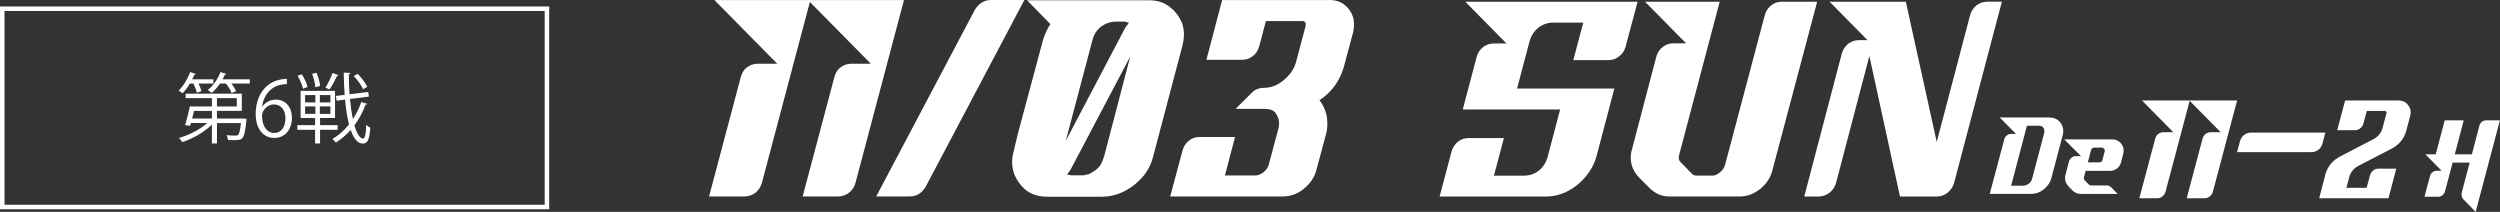 <?xml version="1.0" encoding="UTF-8"?><svg id="_レイヤー_2" xmlns="http://www.w3.org/2000/svg" viewBox="0 0 572.69 48.54"><rect x="0" y="0" width="572.69" height="48.54" fill="#333333" stroke="none"/><defs><style>.cls-1{fill:#fff;}.cls-2{fill:none;stroke:#fff;stroke-width:1.03px;}</style></defs><g id="_レイヤー_1-2"><path class="cls-1" d="M174.52,41.91c-.26.96-.77,1.67-1.48,2.25-.77.58-1.61.84-2.51.84h-8.1l7.26-27.32c.26-.96.71-1.74,1.41-2.25.77-.58,1.61-.83,2.51-.83h4.44l-14.4-14.59h21.99l-11.12,41.91Z"/><path class="cls-1" d="M195.96,41.91c-.26.96-.77,1.67-1.48,2.25-.77.58-1.61.84-2.51.84h-8.1l7.26-27.32c.26-.96.71-1.74,1.41-2.25.77-.58,1.61-.83,2.51-.83h4.44l-14.4-14.59h21.99l-11.12,41.91Z"/><path class="cls-1" d="M223.35,2.19c.9-1.42,2.12-2.19,3.66-2.19h7.65l-22.63,42.81c-.9,1.48-2.12,2.19-3.66,2.19h-7.65L223.35,2.19Z"/><path class="cls-1" d="M271.2,7.97c0,.9-.13,1.74-.39,2.7l-6.62,25.07c-.64,2.64-2.06,4.82-4.37,6.62-2.31,1.8-4.76,2.7-7.39,2.7h-12.47c-1.93,0-3.47-.45-4.82-1.41-1.29-1.03-2.25-2.38-2.83-3.86-.32-.9-.45-1.8-.45-2.64,0-.9.13-1.74.39-2.64l.9-3.79,5.72-21.34c.39-1.41.96-2.63,1.74-3.86L235.27.06h27.84c1.93,0,3.47.45,4.76,1.48,1.35.96,2.31,2.31,2.96,3.86.26.9.39,1.74.39,2.57ZM250.25,9.19l-6.11,23.08,13.69-26.04c.26-.32.58-.71.77-1.03-.26-.06-.45-.06-.64-.19-.26-.06-.51-.06-.77-.06h-1.41c-1.35,0-2.51.39-3.54,1.16-1.03.77-1.67,1.8-1.99,3.09ZM252.88,36l6.04-23.08-13.69,25.97c-.26.39-.51.71-.77,1.03l.06.06c.19.06.39.06.58.13.26.06.51.06.77.06h2.31c.19-.06.39-.06.51-.13.13,0,.19,0,.26-.06.26,0,.51-.06.64-.19h.06c.26-.13.45-.26.71-.45.19-.06.32-.13.51-.32,1.03-.64,1.61-1.74,1.99-3.02Z"/><path class="cls-1" d="M304.57,0c1.35,0,2.51.39,3.41,1.09.9.71,1.54,1.61,1.93,2.7.19.58.26,1.22.26,1.8s-.06,1.16-.19,1.74l-2.19,8.16c-.96,3.15-2.76,5.66-5.53,7.46,1.22,1.61,1.8,3.34,1.8,5.27,0,.84-.06,1.67-.32,2.57l-2.19,8.16c-.45,1.74-1.48,3.15-2.89,4.31s-3.02,1.74-4.76,1.74h-25.84l2.83-10.54c.26-.9.71-1.67,1.48-2.25.71-.58,1.54-.83,2.44-.83h8.1l-2.31,8.81h7.01c.58,0,1.22-.26,1.8-.71.64-.51,1.03-1.09,1.22-1.74l2.19-8.17c.13-.51.19-.96.19-1.35,0-.77-.26-1.48-.71-2.19-.45-.77-1.35-1.09-2.76-1.09h-6.49l3.6-3.6c.77-.83,1.8-1.22,2.89-1.22,1.61,0,3.09-.58,4.5-1.74s2.38-2.51,2.83-4.11l2.19-8.23.06-.45c0-.13-.06-.32-.13-.45-.06-.19-.32-.32-.77-.32h-8.23l-1.54,5.79c-.26.96-.77,1.74-1.48,2.25-.71.58-1.54.84-2.51.84h-8.1l3.6-13.69h24.62Z"/><path class="cls-1" d="M369.81,20.28l-4.08,15.49c-.7,2.55-2.23,4.78-4.4,6.57-2.23,1.79-4.65,2.68-7.2,2.68h-24.35l2.74-10.33c.25-.89.76-1.66,1.47-2.23.7-.57,1.53-.83,2.49-.83h8.03l-2.29,8.61h6.82c1.34,0,2.49-.38,3.44-1.15,1.02-.76,1.66-1.85,2.04-3.12l2.87-10.9h-22.31l3.19-12.05c.25-.96.77-1.66,1.47-2.23.76-.57,1.59-.83,2.49-.83h2.87l-9.43-9.56h39.46l-2.74,10.26c-.25.96-.77,1.72-1.47,2.23-.7.57-1.53.89-2.49.89h-8.03l2.29-8.61h-6.82c-1.28,0-2.42.38-3.44,1.15-.96.76-1.66,1.78-2.04,3.12l-2.87,10.84h22.31Z"/><path class="cls-1" d="M376.79.39h17.15l-9.31,35.19c-.06.19-.06.32-.06.51,0,.45.13.83.51,1.15l2.36,2.42c.32.38.7.57,1.21.57h3.57c.64,0,1.21-.25,1.79-.76.57-.45.96-1.02,1.15-1.66l9.12-34.36c.25-.96.76-1.66,1.47-2.23s1.53-.83,2.49-.83h8.03l-10.26,38.63c-.45,1.72-1.4,3.12-2.8,4.27-1.47,1.15-3,1.72-4.72,1.72h-16.07c-1.72,0-3.25-.64-4.59-1.98l-2.36-2.36c-1.27-1.34-1.91-2.87-1.91-4.53,0-.57.06-1.21.25-1.79l5.61-21.36c.25-.96.76-1.66,1.47-2.23.7-.57,1.53-.83,2.49-.83h2.87l-9.44-9.56Z"/><path class="cls-1" d="M419.11.39h17.47l7.08,32.13,7.65-29.07c.25-.89.76-1.66,1.47-2.23.77-.57,1.59-.83,2.55-.83h3.25l-10.96,41.57c-.25.89-.77,1.59-1.47,2.17-.7.57-1.53.89-2.49.89h-8.42l-7.01-32.19-7.65,29.13c-.25.89-.76,1.59-1.47,2.17-.76.57-1.59.89-2.55.89h-3.25l8.61-32.77c.25-.89.77-1.66,1.47-2.23.76-.57,1.59-.83,2.49-.83h1.91l-8.67-8.8Z"/><path class="cls-1" d="M45.1,21.26c-.12-.56-.46-1.42-.79-2.12h-.81c-.51.86-1.1,1.65-1.68,2.24-.23-.19-.63-.47-.91-.61,1.03-.98,2.05-2.63,2.65-4.26l1.33.44c-.04.12-.19.17-.37.16-.14.35-.31.72-.49,1.07h4.85v.96h-3.4c.3.6.54,1.26.67,1.72l-1.05.4ZM55.55,27.16l.26-.02.68.11c0,.12-.04.25-.05.37-.46,4.41-.81,4.48-2.84,4.48-.4,0-.88,0-1.38-.04-.02-.35-.14-.79-.33-1.1.88.1,1.72.1,2.01.1.32,0,.49-.02.63-.16.28-.25.47-.98.67-2.71h-5.5v4.68h-1.16v-4.33c-1.75,1.75-4.41,3.24-6.78,4.01-.18-.28-.51-.72-.75-.95,2.26-.63,4.82-1.93,6.46-3.42h-3.73l-.19.65-1.16-.17c.37-1.12.81-2.89,1.09-4.27h5.06v-1.91h-6.01v-1.02h12.86v3.94h-5.69v1.75h5.85ZM48.55,25.41h-4.12c-.12.58-.28,1.19-.42,1.75h4.54v-1.75ZM51.86,16.93c-.04.12-.18.16-.35.16-.16.37-.33.74-.53,1.09h6.24v.96h-4.19c.46.6.86,1.26,1.07,1.75l-1.03.42c-.23-.6-.75-1.47-1.31-2.17h-1.37c-.56.84-1.23,1.59-1.91,2.14-.21-.19-.61-.49-.89-.65,1.19-.91,2.29-2.47,2.91-4.12l1.37.42ZM49.7,22.48v1.91h4.54v-1.91h-4.54Z"/><path class="cls-1" d="M60.09,24.43c.6-.88,1.66-1.61,3.07-1.61,2.22,0,3.71,1.66,3.71,4.19s-1.47,4.59-4.03,4.59-4.27-2.12-4.27-5.52,1.65-7.2,5.9-7.9c.49-.07.93-.12,1.23-.12l.02,1.21c-3.64,0-5.38,2.65-5.68,5.17h.05ZM65.39,27.11c0-2.01-1.09-3.19-2.66-3.19s-2.71,1.51-2.71,2.49c.02,2.4,1.03,4.05,2.85,4.05,1.52,0,2.52-1.37,2.52-3.35Z"/><path class="cls-1" d="M77.35,29.73h-4.03v3.14h-1.14v-3.14h-4.06v-1.07h4.06v-1.63h-3.31v-6.22h7.88v6.22h-3.43v1.63h4.03v1.07ZM69.12,17.02c.61.89,1.17,2.1,1.33,2.91l-1.03.39c-.16-.81-.7-2.05-1.26-2.96l.96-.33ZM69.89,21.78v1.68h2.35v-1.68h-2.35ZM69.89,24.37v1.72h2.35v-1.72h-2.35ZM72.52,16.67c.42.96.75,2.24.81,3.03l-1.1.28c-.03-.81-.35-2.1-.74-3.08l1.03-.23ZM75.69,23.46v-1.68h-2.42v1.68h2.42ZM75.69,26.09v-1.72h-2.42v1.72h2.42ZM77.6,17.23c-.07.1-.19.16-.39.16-.42.91-1.14,2.26-1.72,3.1-.02,0-.93-.4-.93-.4.54-.89,1.26-2.37,1.63-3.38l1.4.53ZM80.17,22.67c.16,1.68.39,3.26.68,4.61.77-1.19,1.42-2.49,1.91-3.91l1.38.42c-.03.12-.17.19-.39.18-.65,1.73-1.51,3.33-2.56,4.73.53,1.86,1.21,3.03,1.98,3.03.44,0,.65-.95.74-3.14.25.26.63.54.93.67-.23,2.79-.63,3.63-1.77,3.63s-2.07-1.21-2.73-3.12c-1.02,1.14-2.15,2.12-3.4,2.89-.18-.23-.53-.63-.77-.84,1.42-.82,2.7-1.96,3.78-3.31-.42-1.63-.72-3.59-.91-5.69l-1.93.25-.16-1.09,2-.25c-.12-1.66-.19-3.38-.21-5.1l1.54.09c0,.14-.12.23-.37.25,0,1.56.05,3.12.16,4.62l4.29-.53.14,1.07-4.34.54ZM81.94,16.91c.86.89,1.8,2.12,2.19,2.96l-.95.58c-.37-.86-1.28-2.14-2.14-3.03l.89-.51Z"/><rect class="cls-2" x=".52" y="2" width="124.77" height="45.42"/><path class="cls-1" d="M496.09,43.88c-.13.48-.38.83-.74,1.12-.38.29-.8.42-1.25.42h-4.03l3.62-13.6c.13-.48.35-.86.7-1.12.38-.29.8-.42,1.25-.42h2.21l-7.17-7.26h10.94l-5.54,20.86Z"/><path class="cls-1" d="M506.94,43.88c-.13.48-.38.83-.74,1.12-.38.29-.8.42-1.25.42h-4.03l3.62-13.6c.13-.48.35-.86.7-1.12.38-.29.8-.42,1.25-.42h2.21l-7.17-7.26h10.94l-5.54,20.86Z"/><path class="cls-1" d="M532.01,32.9c-.16.58-.48,1.06-.93,1.41-.48.35-.99.54-1.6.54h-17.02l.67-2.53c.19-.58.48-1.06.93-1.41.48-.35.99-.54,1.6-.54h17.02l-.67,2.53Z"/><path class="cls-1" d="M549.41,23.02c.99,0,1.73.35,2.24,1.09.38.48.58,1.02.58,1.66,0,.29-.03.58-.13.86l-.9,3.39c-.51,1.79-1.63,3.14-3.33,4.03l-7.62,3.94c-1.02.54-1.76,1.38-2.08,2.53l-.67,2.5h4.64l.77-2.88c.13-.45.38-.8.74-1.09.35-.29.77-.42,1.25-.42h4.03l-1.79,6.78h-15.87l1.44-5.54c.54-1.79,1.66-3.14,3.36-4.03l7.58-3.94c1.09-.54,1.76-1.41,2.11-2.5l.9-3.39c.03-.1.06-.16.06-.22,0-.22-.16-.35-.48-.38h-4.06l-.77,2.88c-.13.45-.38.86-.77,1.12-.35.29-.74.42-1.22.42h-4.03l1.82-6.82h12.19Z"/><path class="cls-1" d="M469.5,26.92c.73,0,1.35.2,1.88.57.52.38.9.9,1.1,1.52.1.3.17.65.17,1s-.05.67-.15,1.03l-2.58,9.75c-.25,1-.85,1.85-1.72,2.57-.87.7-1.82,1.05-2.85,1.05h-9.55l3.35-12.55c.1-.35.3-.65.57-.85.28-.22.6-.33.97-.33h1.12l-3.72-3.77h11.4ZM463.38,42.54c.5,0,.95-.15,1.35-.45.4-.3.67-.7.8-1.22l2.72-10.3c.05-.17.07-.38.07-.55,0-.25-.07-.52-.25-.8-.18-.27-.53-.42-1.08-.42h-2.67l-3.62,13.75h2.67Z"/><path class="cls-1" d="M476.59,44.42c-.67,0-1.3-.27-1.82-.77l-.97-1c-.5-.58-.75-1.17-.75-1.82,0-.23.03-.48.08-.7l.82-3.12c.1-.38.3-.67.6-.9.3-.23.62-.35,1-.35h1.15l-3.82-3.82h11c.58,0,1.08.15,1.5.48.45.3.75.72.95,1.22.1.27.15.57.15.88,0,.22-.03.47-.1.72l-.5,1.95c-.15.58-.45,1.05-.92,1.4-.48.38-1,.55-1.58.55h-5.6l-.4,1.5s-.03.12-.03.17c0,.2.08.35.2.5l.97.97c.12.12.28.2.5.2h3.52c.45,0,.85.17,1.15.5l1.42,1.45h-8.52ZM480.94,37.19c.38-.03.6-.2.67-.53l.52-1.95c0-.08.03-.12.03-.2,0-.15-.05-.3-.15-.42-.15-.17-.33-.28-.55-.28h-1.77c-.38.05-.6.23-.67.53l-.75,2.85h2.67Z"/><path class="cls-1" d="M561.84,37.24l-1.75,6.6c-.1.35-.28.62-.55.85-.28.25-.6.38-1,.38h-3.15l1.27-4.75c.1-.38.28-.65.58-.88.27-.22.6-.33.95-.33h1.12l-3.7-3.75h2.35l2.07-7.8h4.35l-2.05,7.8h3.92l1.72-6.57c.12-.38.3-.67.58-.9.3-.2.62-.33.97-.33h3.15l-5.55,20.97-2.77-2.82c-.33-.35-.47-.72-.47-1.15,0-.15,0-.3.05-.45l1.82-6.87h-3.92Z"/></g></svg>